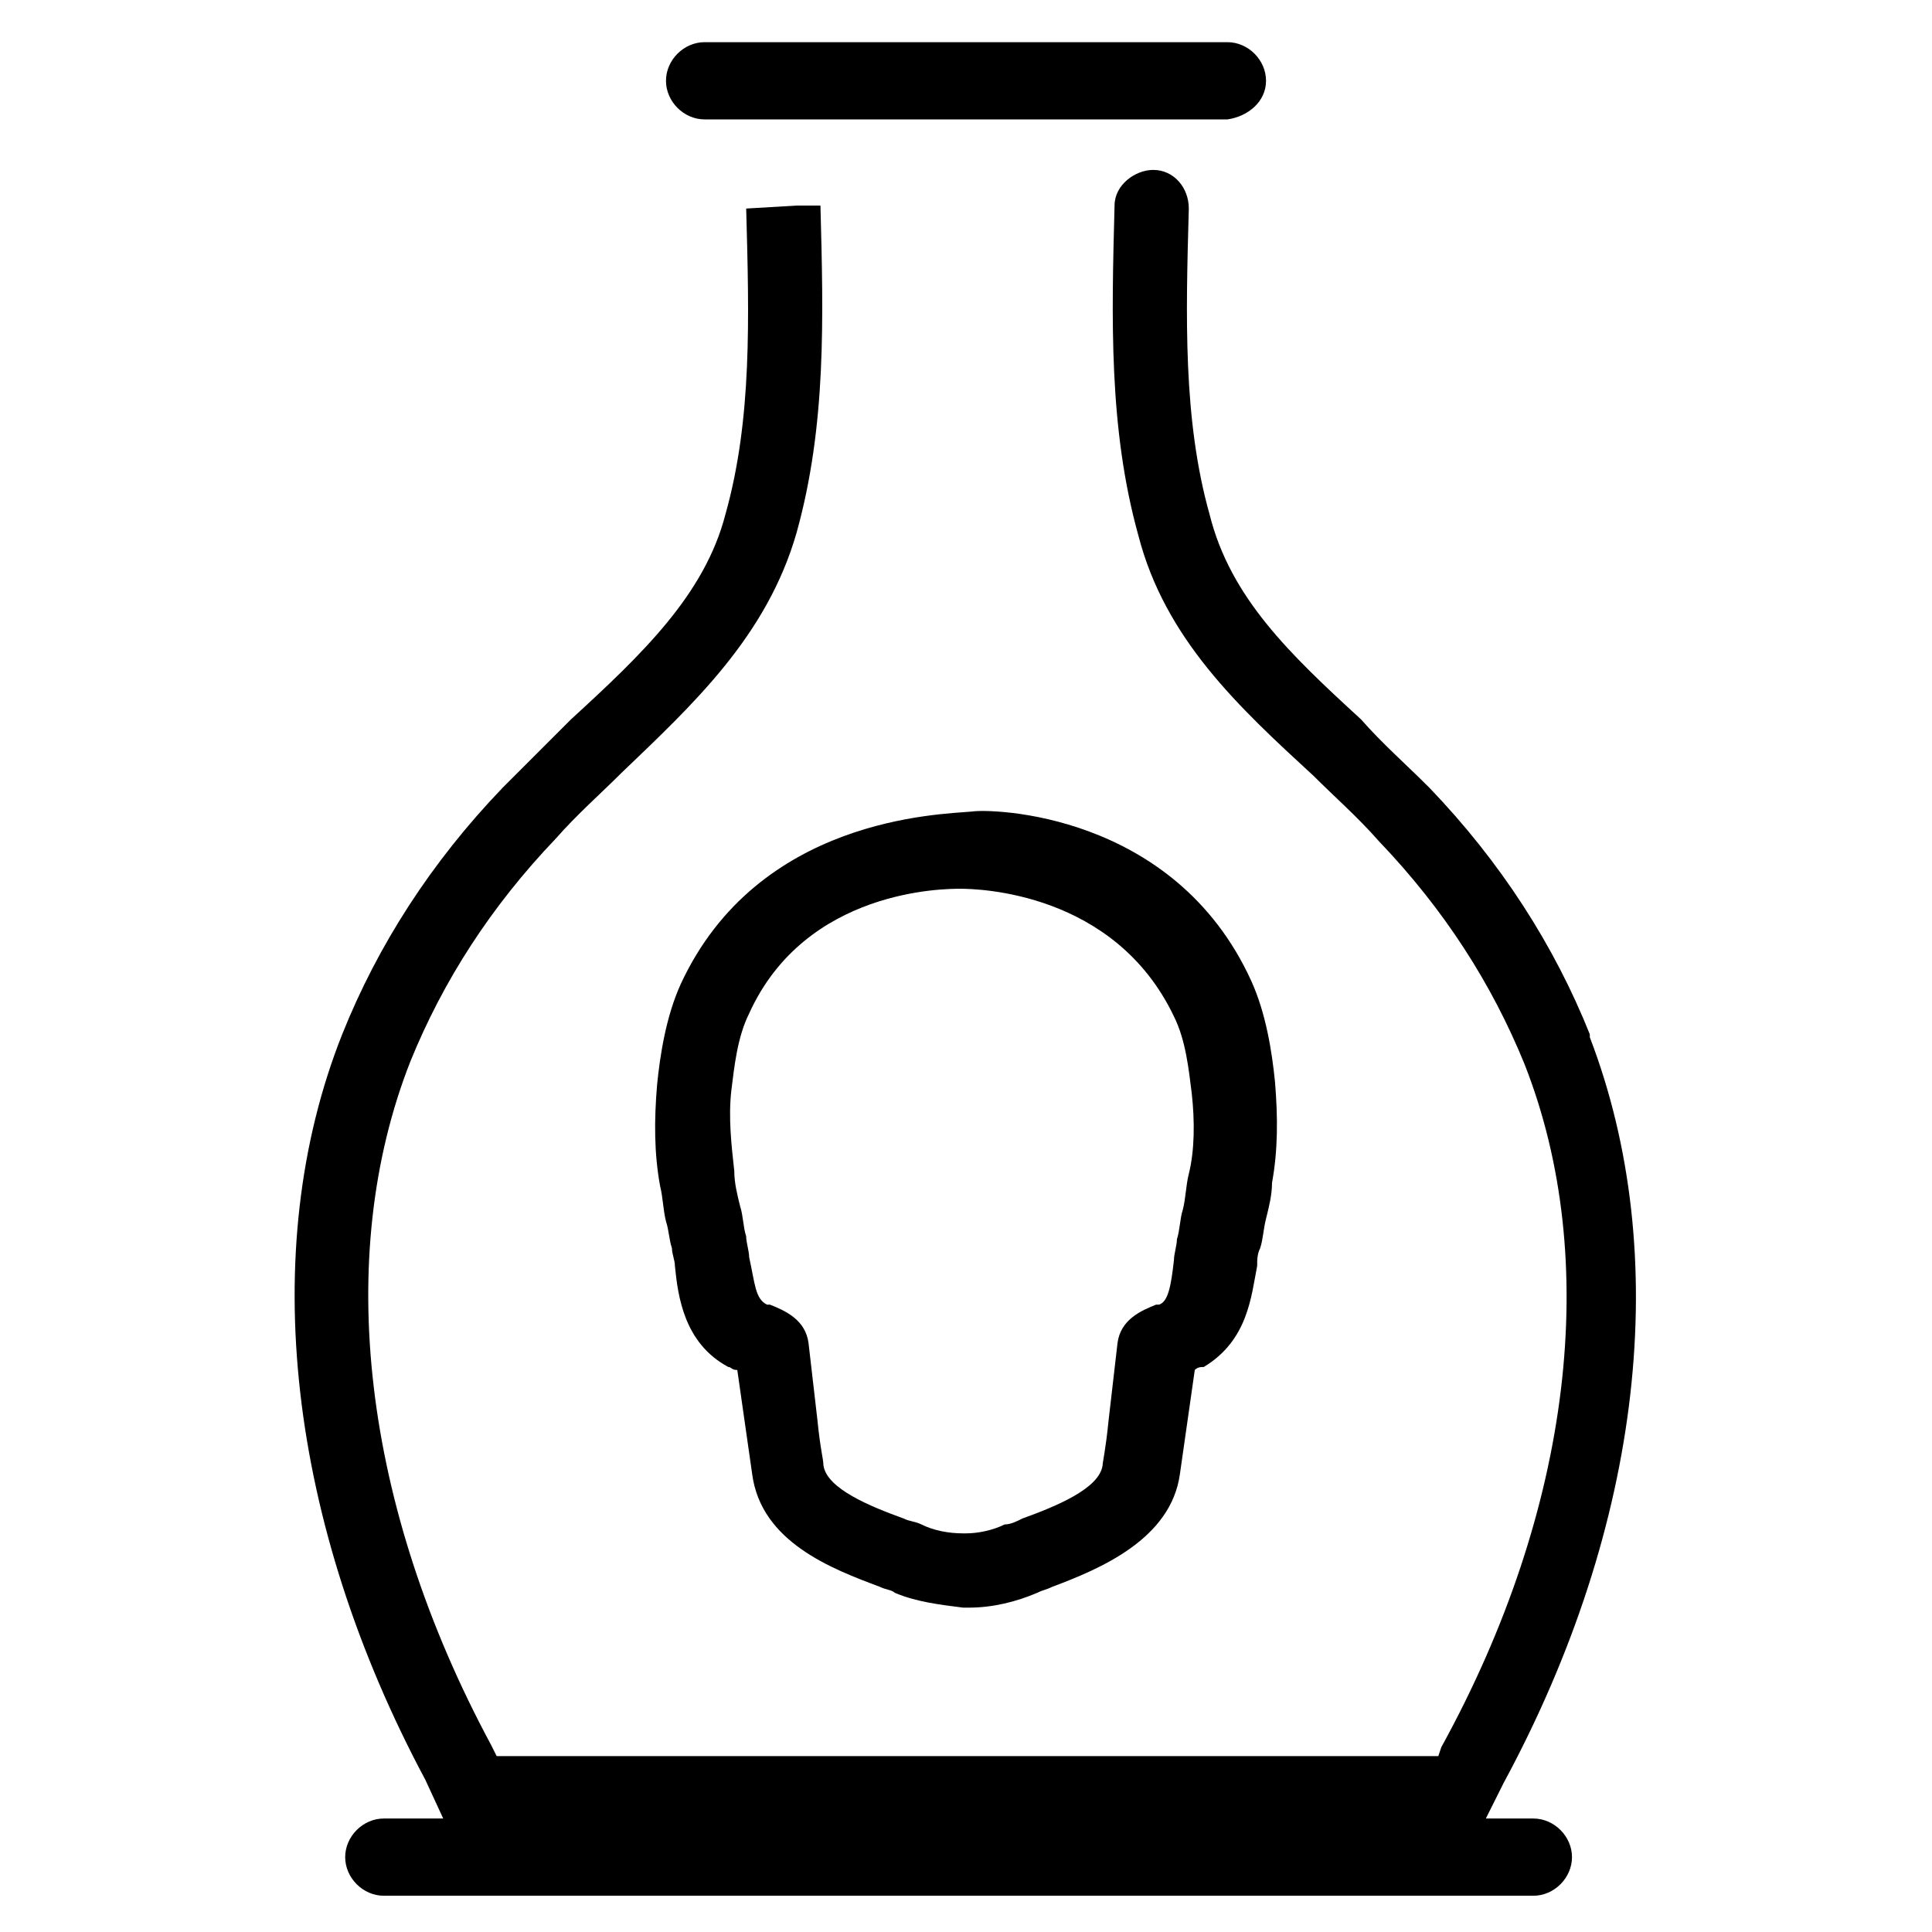 <?xml version="1.0" encoding="UTF-8"?>
<!-- Uploaded to: ICON Repo, www.iconrepo.com, Generator: ICON Repo Mixer Tools -->
<svg fill="#000000" width="800px" height="800px" version="1.1" viewBox="144 144 512 512" xmlns="http://www.w3.org/2000/svg">
 <g>
  <path d="m324.43 404.72c-3.938 8.66-5.512 18.895-6.297 26.766-0.789 9.445-0.789 18.105 0.789 26.766 0.789 3.148 0.789 6.297 1.574 9.445 0.789 2.363 0.789 4.723 1.574 7.086 0 1.574 0.789 3.148 0.789 4.723 0.789 7.871 2.363 20.469 14.168 26.766 0.789 0 0.789 0.789 2.363 0.789l3.938 27.551c2.363 18.105 21.254 25.191 33.852 29.914 1.574 0.789 3.148 0.789 3.938 1.574 5.512 2.363 11.809 3.148 18.105 3.938h1.574c6.297 0 12.594-1.574 18.105-3.938 1.574-0.789 2.363-0.789 3.938-1.574 12.594-4.723 31.488-12.594 33.852-29.914l3.938-27.551c0.789-0.789 1.574-0.789 2.363-0.789 11.809-7.086 12.594-18.895 14.168-26.766 0-1.574 0-3.148 0.789-4.723 0.789-2.363 0.789-4.723 1.574-7.871 0.789-3.148 1.574-6.297 1.574-9.445 1.574-8.66 1.574-17.32 0.789-26.766-0.789-7.871-2.363-18.105-6.297-26.766-20.469-44.871-69.273-45.656-73.996-44.871-8.676 0.785-56.695 1.57-77.164 45.656zm74-25.191c4.723 0 40.934 0.789 56.68 33.852 3.148 6.297 3.938 14.168 4.723 20.469 0.789 7.086 0.789 14.957-0.789 21.254-0.789 3.148-0.789 6.297-1.574 9.445-0.789 2.363-0.789 5.512-1.574 7.871 0 1.574-0.789 3.938-0.789 5.512-0.789 7.086-1.574 11.02-3.938 11.809h-0.789c-3.938 1.574-9.445 3.938-10.234 10.234l-2.363 20.469c-0.789 7.871-1.574 11.02-1.574 11.809-0.789 6.297-12.594 11.02-21.254 14.168-1.574 0.789-3.148 1.574-4.723 1.574-3.148 1.574-7.086 2.363-10.234 2.363h-0.789c-3.938 0-7.871-0.789-11.02-2.363-1.574-0.789-3.148-0.789-4.723-1.574-8.66-3.148-20.469-7.871-21.254-14.168 0-1.574-0.789-3.938-1.574-11.809l-2.363-20.469c-0.789-6.297-6.297-8.66-10.234-10.234h-0.789c-3.148-1.574-3.148-5.512-4.723-12.594 0-1.574-0.789-3.938-0.789-5.512-0.789-2.363-0.789-5.512-1.574-7.871-0.789-3.148-1.574-6.297-1.574-9.445-0.789-7.086-1.574-14.168-0.789-21.254 0.789-6.297 1.574-14.168 4.723-20.469 14.969-33.066 51.969-33.066 55.906-33.066z"/>
  <path d="m295.3 334.66c-5.512 5.512-11.809 11.809-18.105 18.105-18.895 19.68-33.062 41.723-42.508 65.336-22.828 57.465-14.168 129.89 22.043 197.59l4.723 10.234h-15.742c-5.512 0-10.234 4.723-10.234 10.234s4.723 10.234 10.234 10.234h304.65c5.512 0 10.234-4.723 10.234-10.234s-4.723-10.234-10.234-10.234h-12.594l4.723-9.445c37-68.488 44.871-140.12 22.828-197.59v-0.789c-9.445-23.617-23.617-45.656-42.508-65.336-6.297-6.297-12.594-11.809-18.105-18.105-18.895-17.32-34.637-32.273-40.148-54.316-7.086-25.191-6.297-52.742-5.512-81.082 0-5.512-3.938-10.234-9.445-10.234-4.723 0-10.234 3.938-10.234 9.445-0.789 29.914-1.574 59.039 6.297 87.379 7.086 27.551 26.766 45.656 46.445 63.762 5.512 5.512 11.809 11.02 17.32 17.32 17.32 18.105 29.914 37.785 38.574 59.039 20.469 51.957 12.594 118.08-22.043 181.05l-0.789 2.363-249.55 0.004-1.574-3.148c-33.852-62.977-41.723-129.1-21.254-181.05 8.66-21.254 21.254-40.934 38.574-59.039 5.512-6.297 11.809-11.809 17.32-17.32 18.895-18.105 38.574-36.211 46.445-63.762 7.871-28.34 7.086-56.68 6.297-86.594h-6.297l-13.383 0.789c0.789 29.125 1.574 55.891-5.512 81.082-5.512 21.25-22.043 36.996-40.938 54.312z"/>
  <path d="m479.51 165.41c0-5.512-4.723-10.234-10.234-10.234h-138.55c-5.512 0-10.234 4.723-10.234 10.234 0 5.512 4.723 10.234 10.234 10.234h138.55c5.508-0.789 10.234-4.727 10.234-10.234z"/>
 </g>
</svg>
